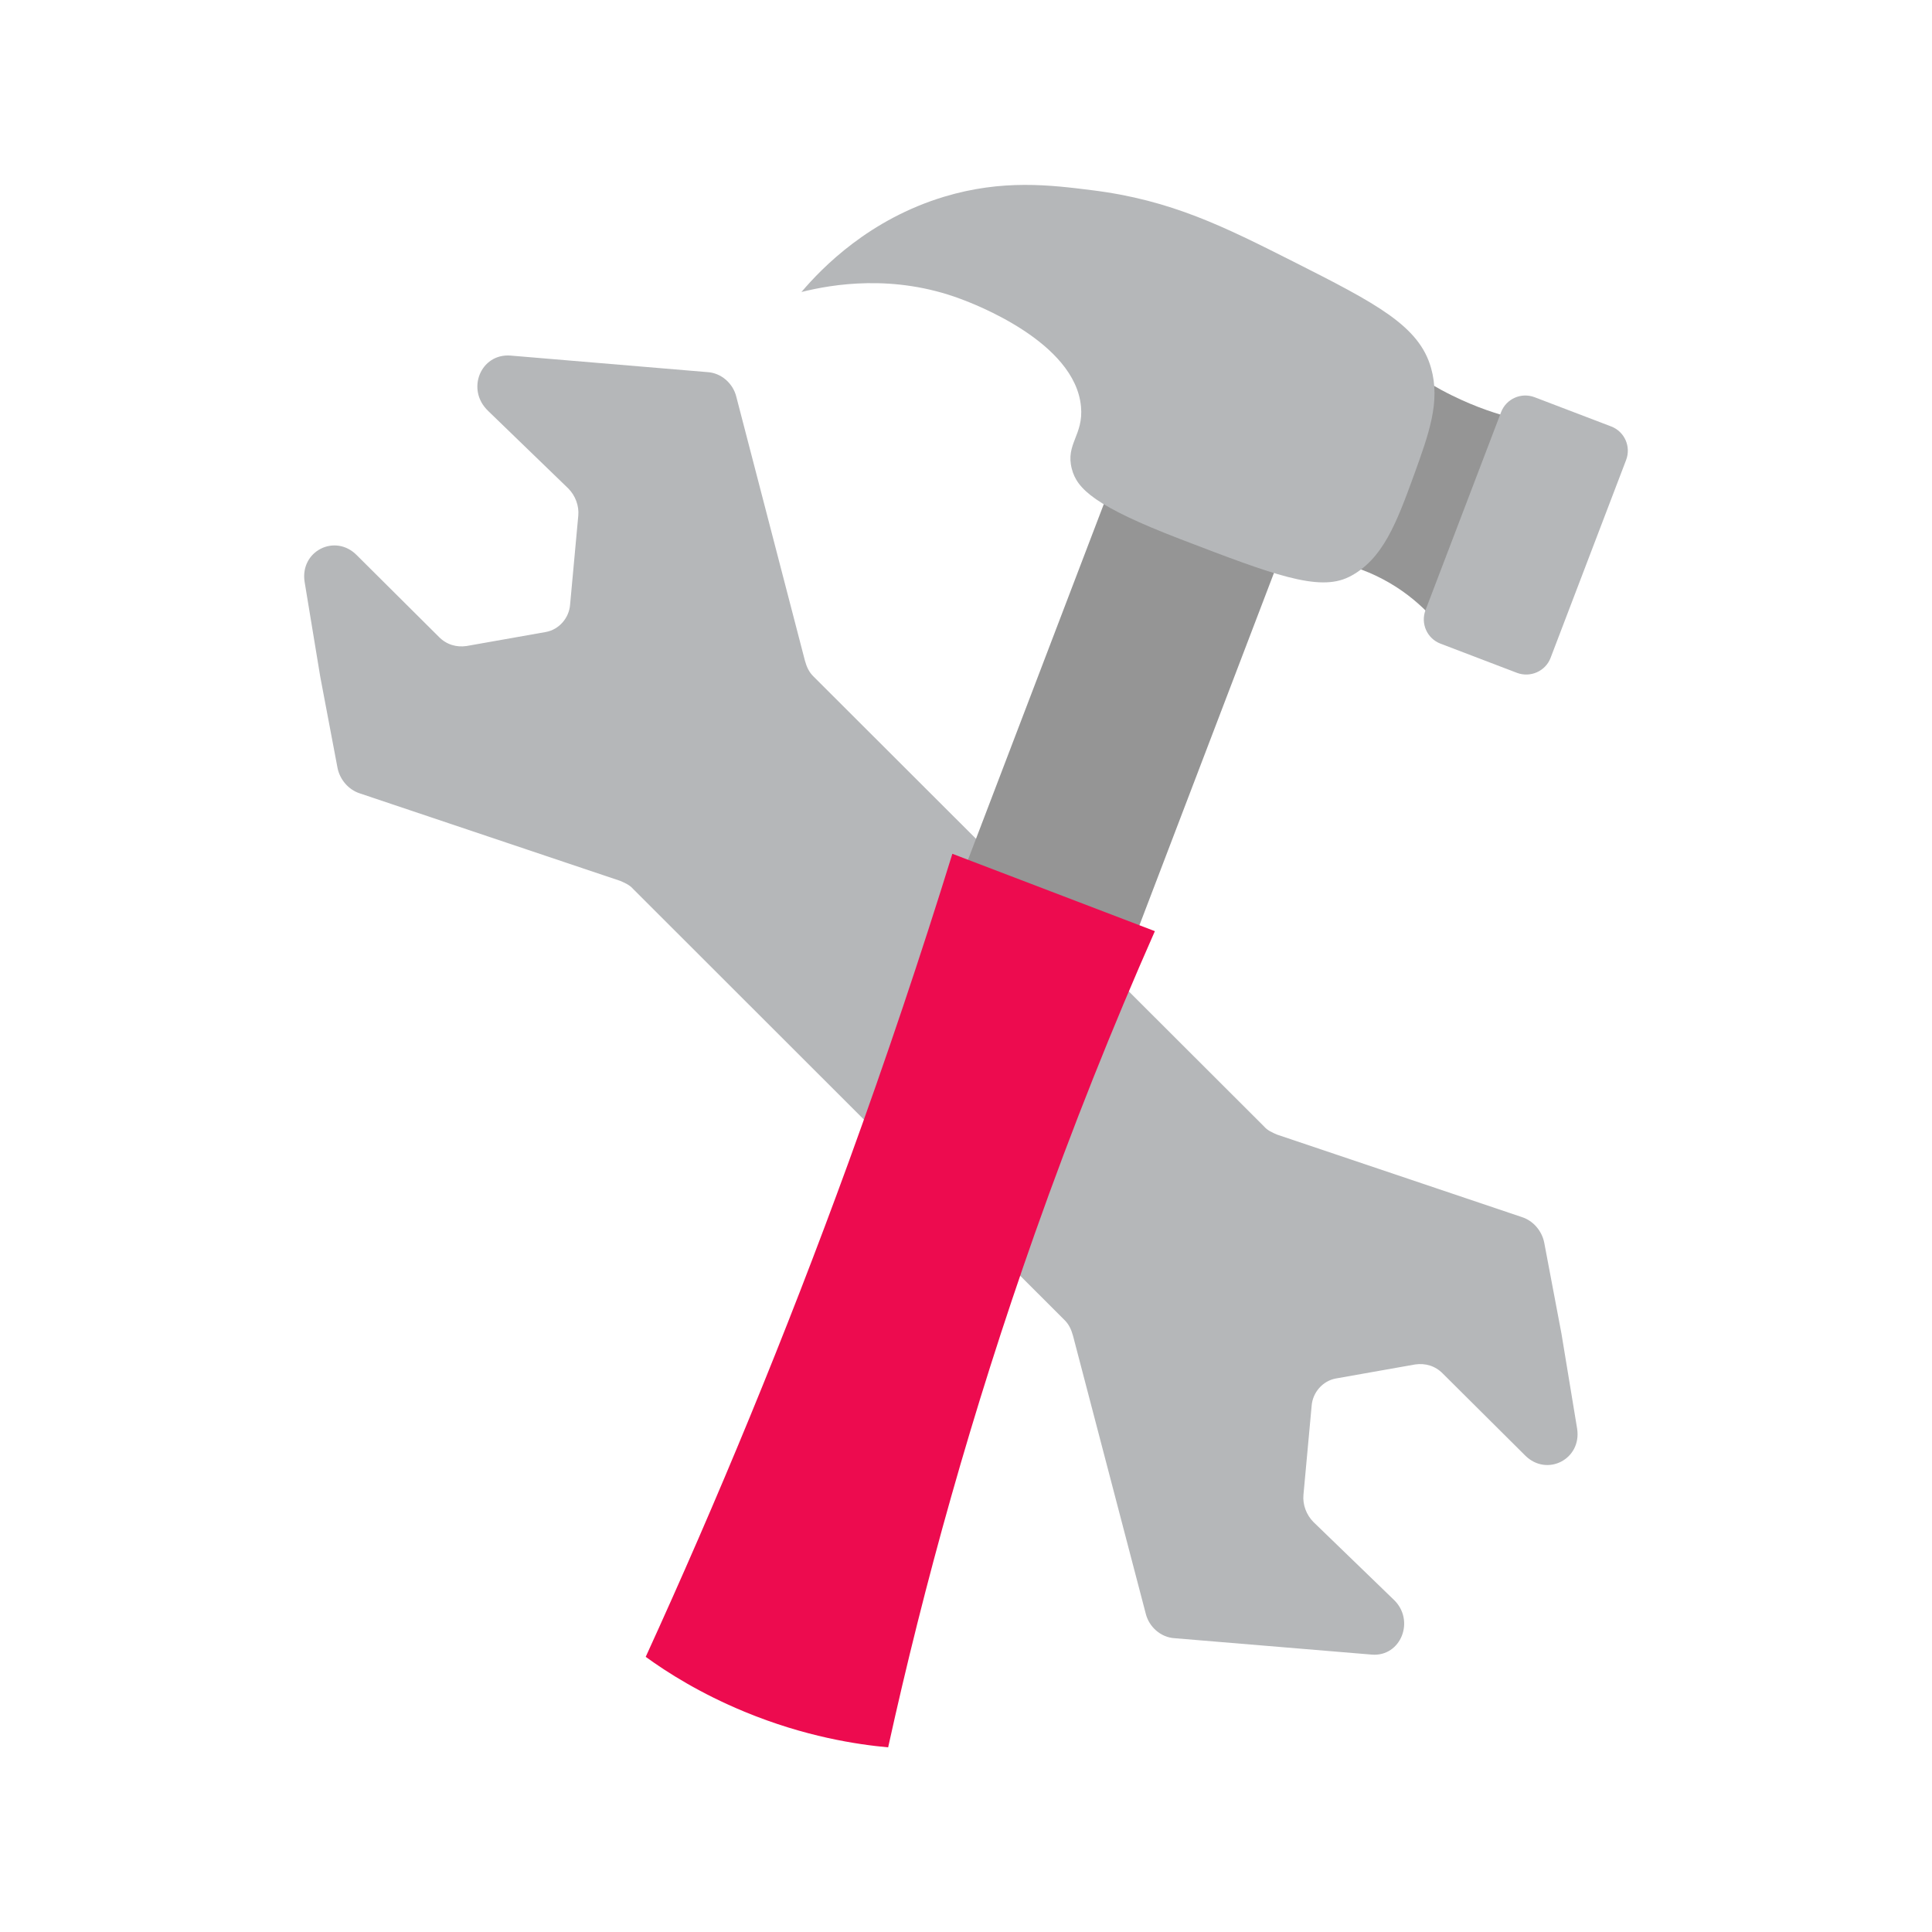 <svg id="Layer_1" xmlns="http://www.w3.org/2000/svg" xmlns:xlink="http://www.w3.org/1999/xlink" viewBox="0 0 500 500"><defs><style>.cls-1{fill:none;}.cls-2{clip-path:url(#clippath);}.cls-3{fill:#ed0b4f;}.cls-4{fill:#b5b7b9;}.cls-5{fill:#959595;}</style><clipPath id="clippath"><rect class="cls-1" x="78.74" y="47.79" width="342.52" height="404.43"></rect></clipPath></defs><g class="cls-2"><path class="cls-4" d="m126.31,106.33l20.74,20.06c1.85,1.85,2.84,4.5,2.61,7.04l-2.12,23.05c-.26,3.48-2.88,6.47-6.28,7.08l-20.51,3.63c-2.61.38-5.18-.34-7.15-2.35l-21.34-21.23c-5.6-5.56-14.65-.98-13.43,6.96l4.05,24.56,4.47,23.61c.61,3.03,2.84,5.64,5.75,6.58l67.47,22.67c1.17.53,2.38,1.02,3.29,2.08l111.6,111.52c1.14,1.1,1.78,2.46,2.23,4.09l18.81,71.86c.83,3.48,3.9,6.24,7.53,6.43l50.97,4.24c7.57.64,11.32-8.89,5.68-14.23l-20.74-20.06c-1.85-1.85-2.84-4.5-2.61-7.04l2.12-23.05c.26-3.48,2.88-6.47,6.28-7.08l20.51-3.63c2.61-.38,5.18.34,7.15,2.35l21.34,21.23c5.6,5.56,14.65.98,13.43-6.96l-4.05-24.56-4.47-23.61c-.61-3.03-2.84-5.64-5.75-6.58l-63.46-21.38c-1.17-.53-2.38-1.02-3.29-2.08l-116.59-116.44c-1.14-1.1-1.78-2.46-2.23-4.09l-17.75-68.27c-.83-3.48-3.9-6.24-7.53-6.43l-50.94-4.28c-7.72-.57-11.54,8.82-5.79,14.3Z"></path><path class="cls-5" d="m338.95,124.05l-44.37-16.94-79.36,207.84,44.37,16.94,79.36-207.84Z"></path><path class="cls-5" d="m374.48,164.61c-2.42-3.52-8.21-10.82-18.51-15.67-9.23-4.35-17.6-4.58-21.8-4.43,7.91-18.01,15.82-36.06,23.73-54.08,4.24,3.67,10.18,8.14,17.9,11.92,6.13,3.03,11.81,4.88,16.5,6.05-5.94,18.73-11.88,37.46-17.82,56.2Z"></path><path class="cls-3" d="m229.85,452.21c-7.91-.72-21.49-2.72-37.2-9.23-11.35-4.69-19.91-10.1-25.54-14.19,18.39-40.23,36.06-82.88,52.49-127.98,9.84-27.06,18.77-53.7,26.87-79.85,17.48,6.66,34.93,13.36,52.41,20.02-10.9,24.67-21.34,50.75-31.07,78.26-16.31,46.17-28.65,90.71-37.96,132.98Z"></path><path class="cls-4" d="m349.09,149.32c-7.83,3.9-19.75-.64-43.63-9.8-22.06-8.48-26.75-12.98-28.08-18.2-1.67-6.43,3.07-8.7,2.38-16.08-1.51-16.8-27.93-26.68-31.18-27.89-17.33-6.47-33.19-3.78-41.17-1.78,5.45-6.4,17.56-18.81,36.97-24.67,15.1-4.54,27.47-3.03,38.26-1.67,20.51,2.54,34.29,9.5,52,18.43,21.72,10.97,32.66,16.69,35.72,27.59,2.46,8.74-.57,16.99-4.39,27.59-4.5,12.34-8.06,22.06-16.88,26.49Z"></path><path class="cls-4" d="m392.61,174.14l-19.83-7.57c-3.44-1.32-5.18-5.18-3.86-8.67l19.56-51.24c1.32-3.44,5.18-5.18,8.67-3.86l19.83,7.57c3.44,1.32,5.18,5.18,3.86,8.67l-19.56,51.24c-1.32,3.44-5.22,5.15-8.67,3.86Z"></path></g></svg>